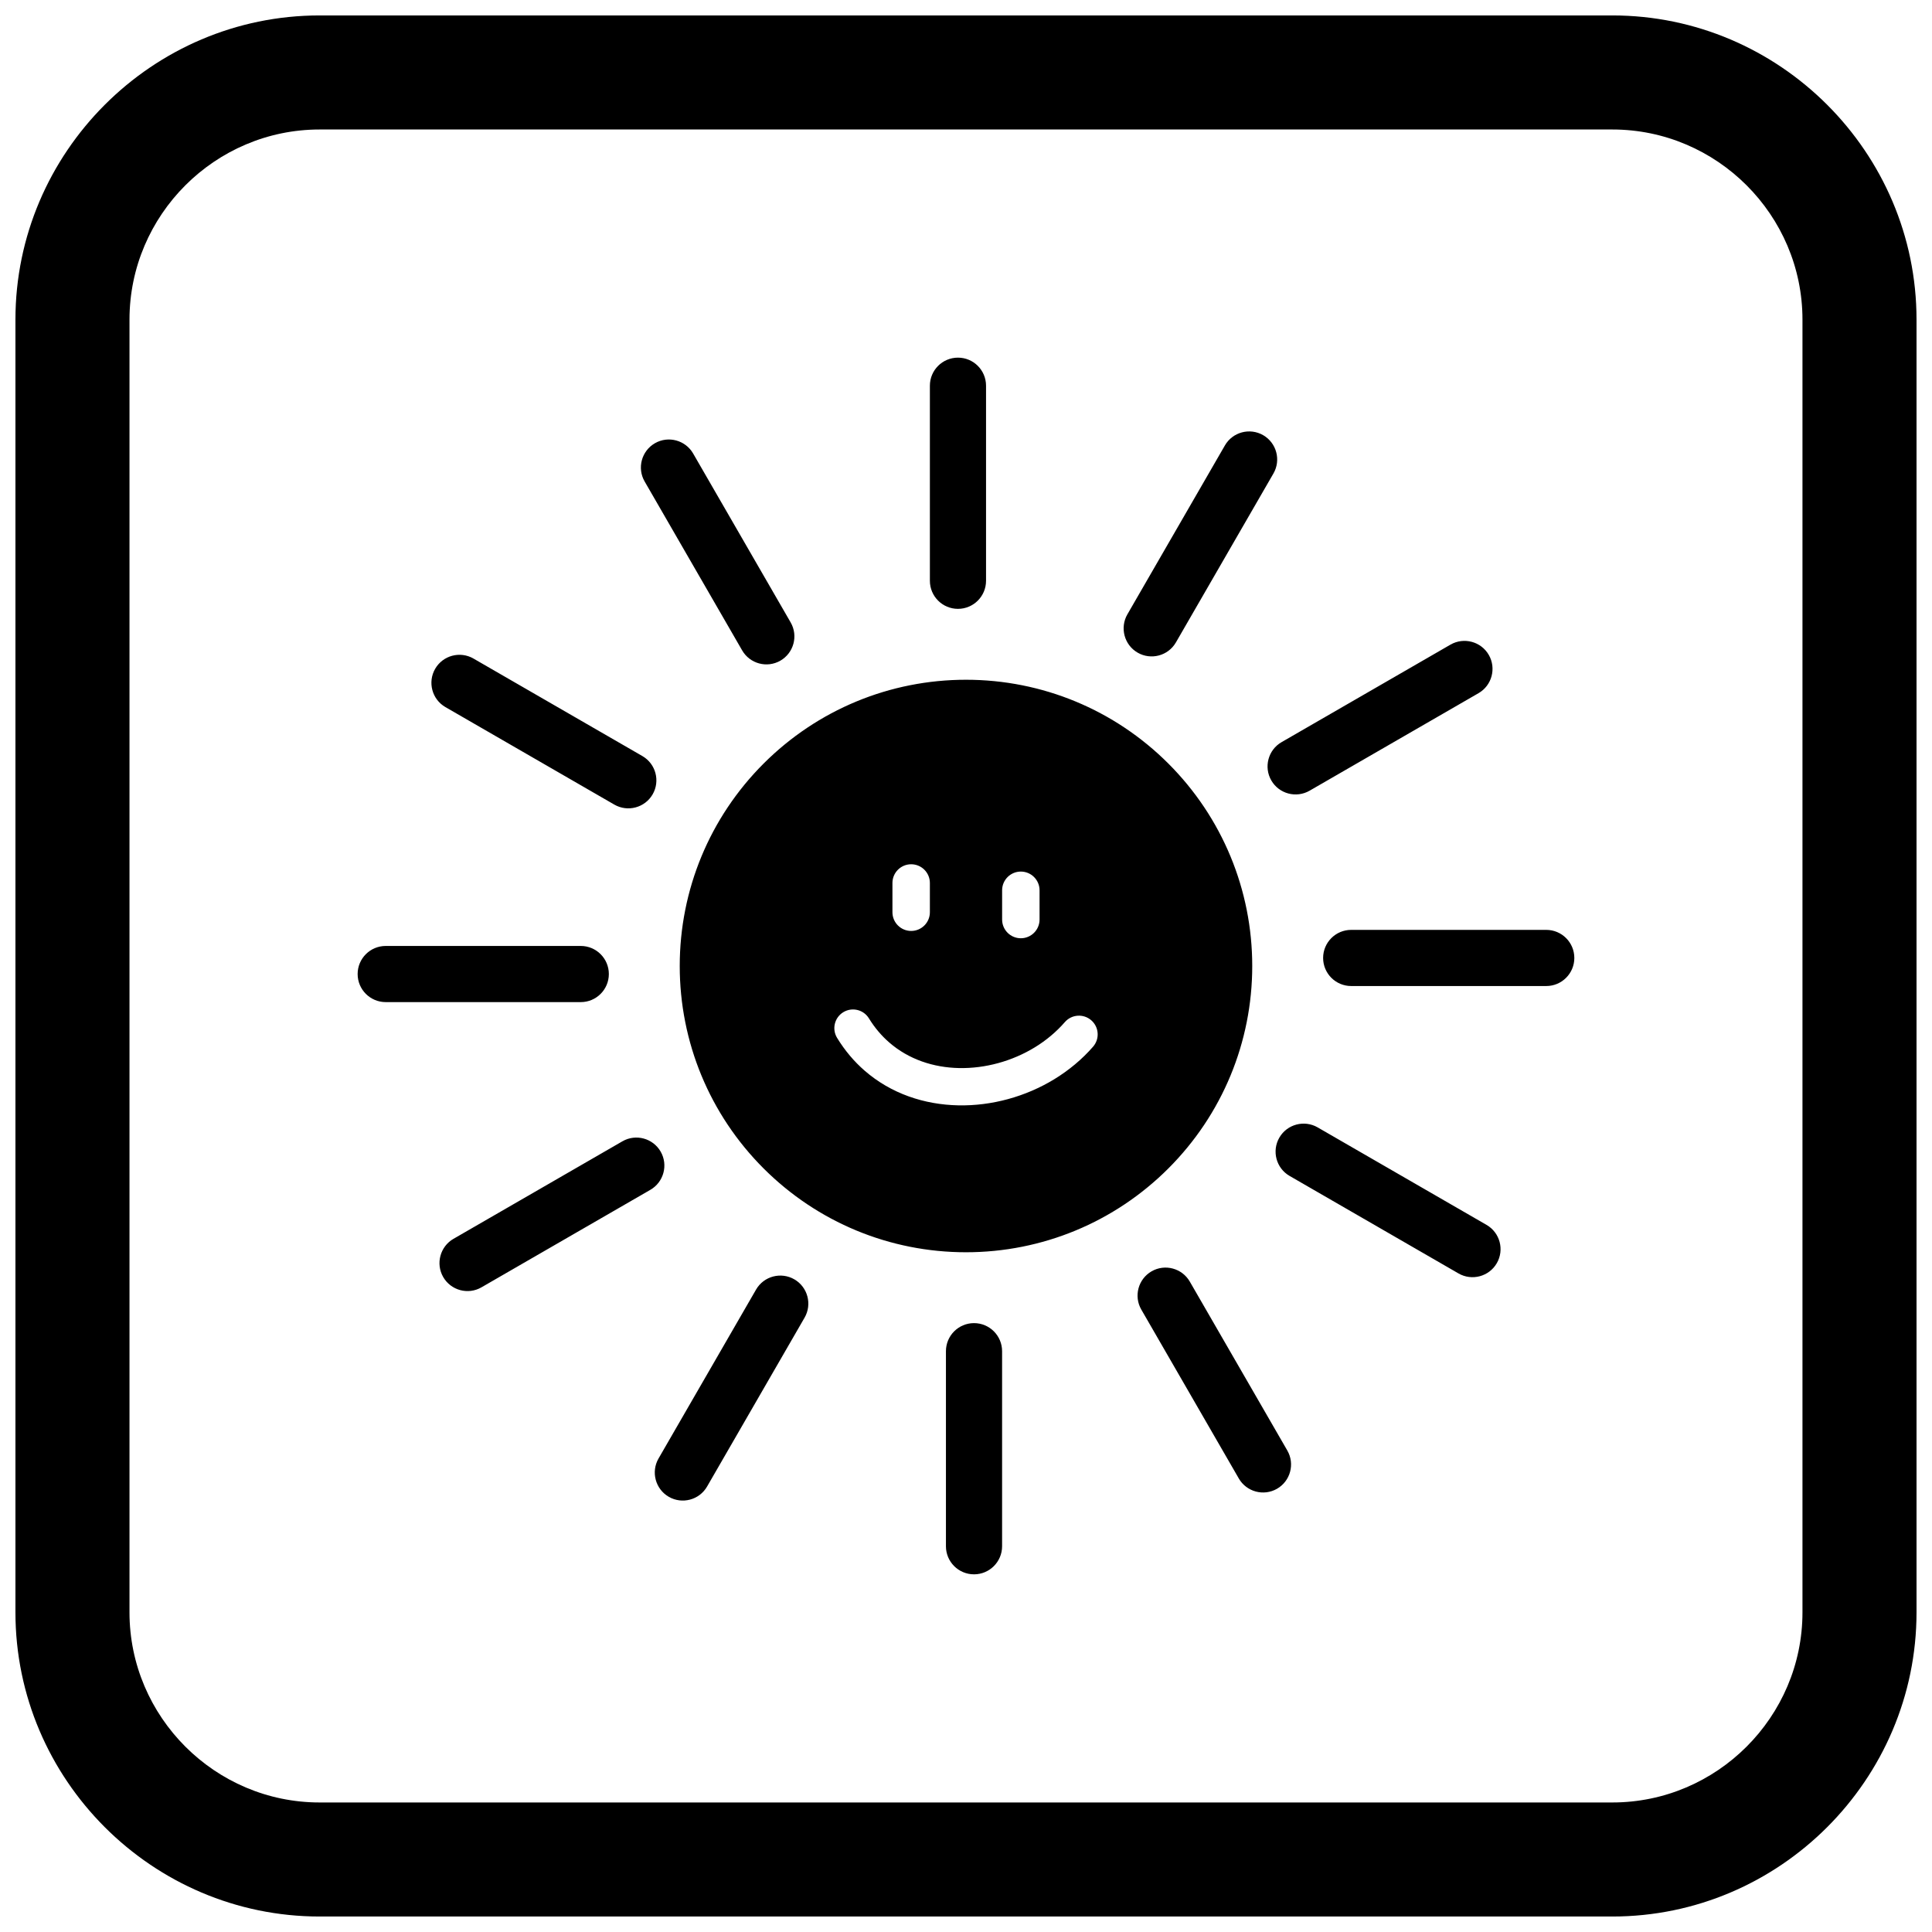 <?xml version="1.0" encoding="UTF-8"?>
<!-- Uploaded to: SVG Repo, www.svgrepo.com, Generator: SVG Repo Mixer Tools -->
<svg width="800px" height="800px" version="1.1" viewBox="144 144 512 512" xmlns="http://www.w3.org/2000/svg">
 <defs>
  <clipPath id="a">
   <path d="m148.09 148.09h503.81v503.81h-503.81z"/>
  </clipPath>
 </defs>
 <path d="m405.31 246.22v51.691c0 4.109-3.332 7.441-7.441 7.441-4.109 0-7.441-3.332-7.441-7.441v-51.691c0-4.109 3.332-7.441 7.441-7.441 4.109 0 7.441 3.332 7.441 7.441zm-24.805 139.53c0 2.738 2.223 4.961 4.961 4.961 2.738 0 4.961-2.223 4.961-4.961v-7.75c0-2.738-2.223-4.961-4.961-4.961-2.738 0-4.961 2.223-4.961 4.961zm29.066 1.938c0 2.738 2.223 4.961 4.961 4.961s4.961-2.223 4.961-4.961v-7.75c0-2.738-2.223-4.961-4.961-4.961s-4.961 2.223-4.961 4.961zm-35.289 26.203c-1.422-2.332-4.469-3.07-6.801-1.648-2.332 1.422-3.07 4.469-1.648 6.801 2.09 3.418 4.559 6.305 7.301 8.691 7.004 6.098 15.824 9.012 24.828 9.195 8.824 0.18 17.844-2.285 25.469-6.949 3.832-2.348 7.312-5.231 10.246-8.602 1.797-2.066 1.582-5.199-0.484-6.996-2.066-1.797-5.199-1.582-6.996 0.484-2.285 2.625-4.977 4.859-7.922 6.664-6.047 3.703-13.176 5.656-20.121 5.516-6.762-0.137-13.34-2.289-18.512-6.793-2.027-1.766-3.84-3.883-5.363-6.367zm107.19-144.41-25.844 44.766c-2.051 3.551-6.609 4.762-10.152 2.707-3.543-2.051-4.754-6.606-2.707-10.148l25.844-44.766c2.051-3.551 6.609-4.762 10.152-2.707 3.543 2.051 4.754 6.606 2.707 10.148zm54.355 58.215-44.766 25.844c-3.547 2.047-8.098 0.836-10.148-2.707-2.055-3.543-0.84-8.105 2.707-10.152l44.766-25.844c3.547-2.047 8.098-0.836 10.148 2.707 2.055 3.543 0.84 8.105-2.707 10.152zm17.945 77.613h-51.691c-4.109 0-7.441-3.332-7.441-7.441 0-4.109 3.332-7.441 7.441-7.441h51.691c4.109 0 7.441 3.332 7.441 7.441 0 4.109-3.332 7.441-7.441 7.441zm-23.258 76.164-44.766-25.844c-3.551-2.051-4.762-6.609-2.707-10.152 2.051-3.543 6.606-4.754 10.148-2.707l44.766 25.844c3.551 2.051 4.762 6.609 2.707 10.152-2.051 3.543-6.606 4.754-10.148 2.707zm-58.219 54.336-25.844-44.766c-2.047-3.547-0.812-8.094 2.734-10.133 3.547-2.039 8.082-0.809 10.125 2.731l25.844 44.766c2.047 3.547 0.812 8.094-2.734 10.133-3.547 2.039-8.082 0.809-10.129-2.731zm-77.613 17.965v-51.691c0-4.109 3.332-7.441 7.441-7.441s7.441 3.332 7.441 7.441v51.691c0 4.109-3.332 7.441-7.441 7.441s-7.441-3.332-7.441-7.441zm-76.164-23.258 25.844-44.766c2.051-3.551 6.609-4.762 10.152-2.707 3.543 2.051 4.754 6.606 2.707 10.148l-25.844 44.766c-2.051 3.551-6.609 4.762-10.152 2.707-3.543-2.051-4.754-6.606-2.707-10.148zm-54.336-58.215 44.766-25.844c3.547-2.047 8.094-0.812 10.133 2.734 2.039 3.547 0.809 8.082-2.731 10.125l-44.766 25.844c-3.547 2.047-8.094 0.812-10.133-2.734s-0.809-8.082 2.731-10.129zm-17.965-77.613h51.691c4.109 0 7.441 3.332 7.441 7.441s-3.332 7.441-7.441 7.441h-51.691c-4.109 0-7.441-3.332-7.441-7.441s3.332-7.441 7.441-7.441zm23.258-76.164 44.766 25.844c3.551 2.051 4.762 6.609 2.707 10.152-2.051 3.543-6.606 4.754-10.148 2.707l-44.766-25.844c-3.551-2.051-4.762-6.609-2.707-10.152 2.051-3.543 6.606-4.754 10.148-2.707zm58.215-54.336 25.844 44.766c2.047 3.547 0.812 8.094-2.734 10.133-3.547 2.039-8.082 0.809-10.125-2.731l-25.844-44.766c-2.047-3.547-0.812-8.094 2.734-10.133 3.547-2.039 8.082-0.809 10.129 2.731zm72.305 59.953c20.188 0 39.371 7.949 53.641 22.219s22.219 33.453 22.219 53.641-7.949 39.371-22.219 53.641-33.453 22.219-53.641 22.219-39.371-7.949-53.641-22.219-22.219-33.453-22.219-53.641 7.949-39.371 22.219-53.641 33.453-22.219 53.641-22.219z" fill-rule="evenodd"/>
 <g clip-path="url(#a)">
  <path d="m228.7 148.09h342.59c44.336 0 80.609 36.273 80.609 80.609v342.59c0 44.336-36.273 80.609-80.609 80.609h-342.59c-44.336 0-80.609-36.273-80.609-80.609v-342.59c0-44.336 36.273-80.609 80.609-80.609zm0 30.227h342.59c27.711 0 50.383 22.672 50.383 50.383v342.59c0 27.711-22.672 50.383-50.383 50.383h-342.59c-27.711 0-50.383-22.672-50.383-50.383v-342.59c0-27.711 22.672-50.383 50.383-50.383z" fill-rule="evenodd"/>
 </g>
</svg>
